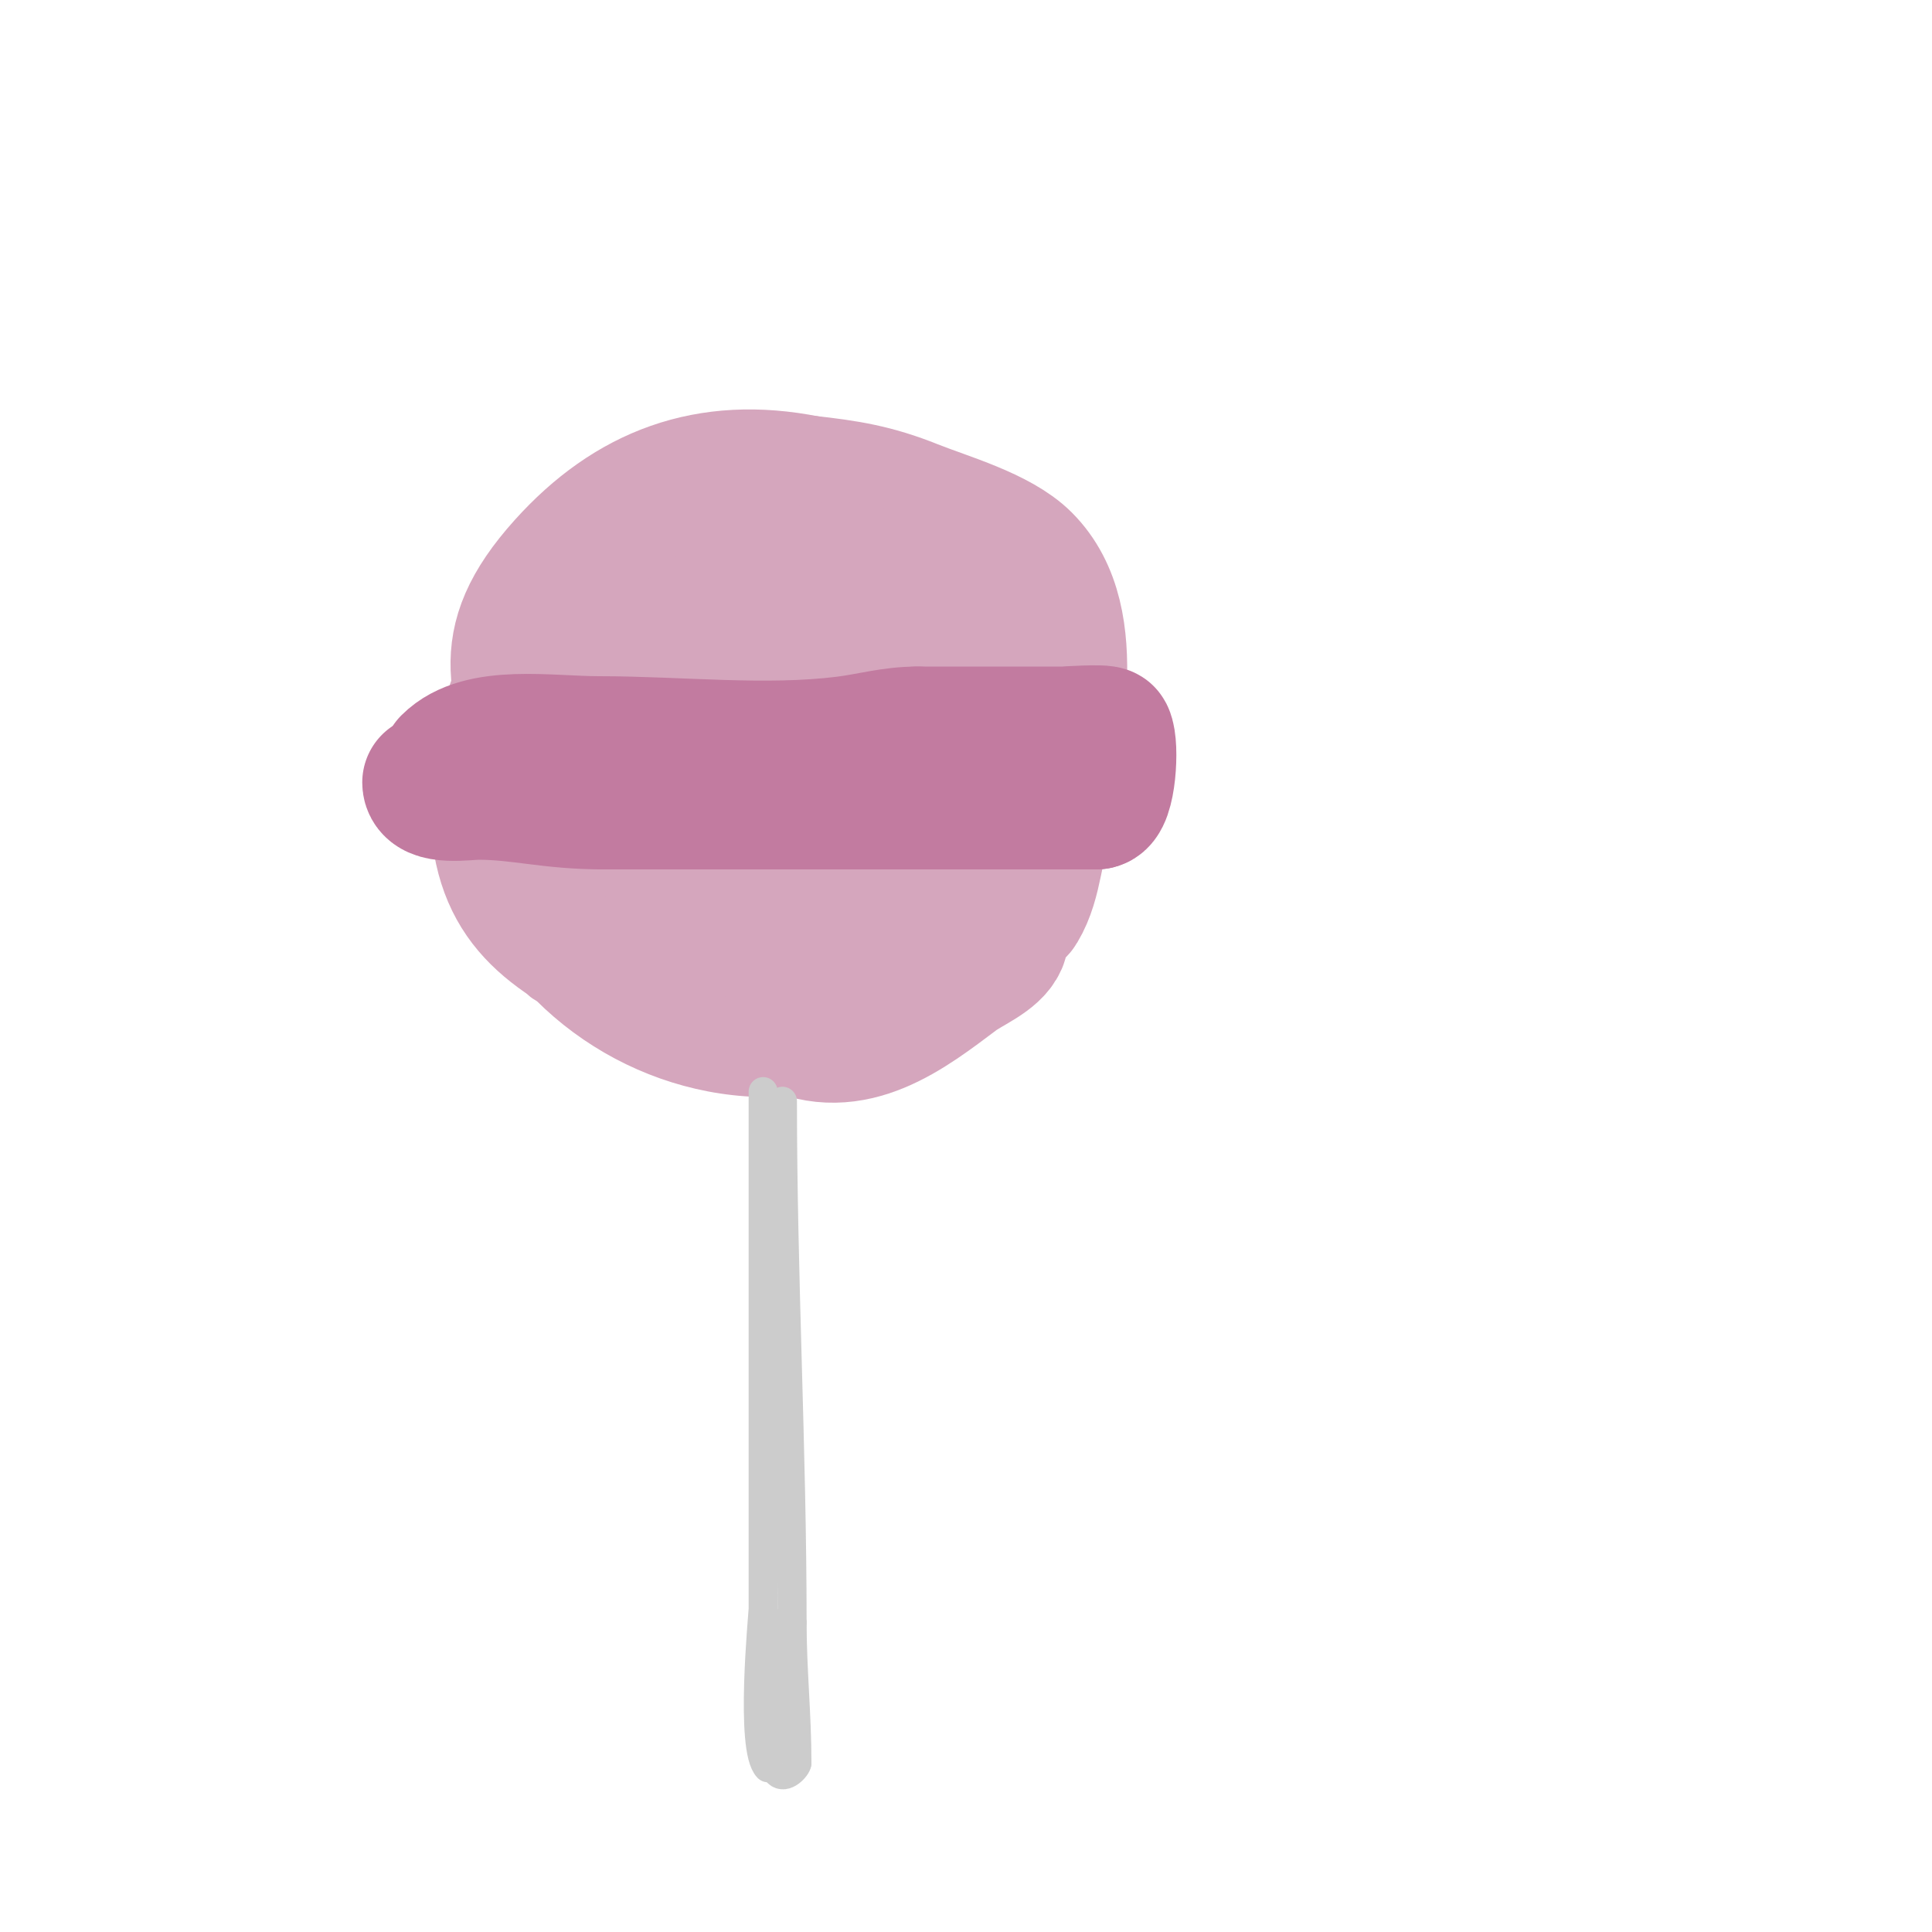 <svg viewBox='0 0 400 400' version='1.1' xmlns='http://www.w3.org/2000/svg' xmlns:xlink='http://www.w3.org/1999/xlink'><g fill='none' stroke='#d5a6bd' stroke-width='3' stroke-linecap='round' stroke-linejoin='round'><path d='M204,109c-3.54,0 -7.281,-4.937 -11,-6c-8.182,-2.338 -18.322,-5.211 -27,-6c-16.937,-1.54 -29.282,1.854 -43,11c-2.138,1.426 -9.01,5.02 -10,7c-1.849,3.698 -5.201,10.201 -8,13'/><path d='M105,128c-4.562,13.686 -12.957,43.129 -8,58c2.335,7.004 6.853,9.471 11,15c1.751,2.334 1.186,3.593 4,5'/><path d='M112,206c18.943,18.943 48.943,26.029 75,13'/><path d='M187,219c6.907,-6.907 15.218,-12.218 22,-19c14.613,-14.613 11,-41.469 11,-61'/><path d='M220,139c-2.976,-4.464 -4.093,-11.093 -8,-15c-2.406,-2.406 -8.551,-8.101 -10,-11c-0.568,-1.137 -6.388,-10 -8,-10'/><path d='M164,105c-11.396,0 -38.472,9.944 -44,21c-0.944,1.888 -7.408,15.408 -8,16'/><path d='M112,142c0,1.333 0,2.667 0,4'/></g>
<g fill='none' stroke='#d5a6bd' stroke-width='28' stroke-linecap='round' stroke-linejoin='round'><path d='M148,114c-27.846,0 -45,26.378 -45,52'/><path d='M103,166c0,19.902 9.247,26.623 26,35c5.872,2.936 10.165,6.861 17,8c5.829,0.971 11.3,1.1 17,3'/><path d='M163,212c13.45,6.725 25.233,-2.675 35,-10c2.533,-1.9 7.669,-3.894 9,-7c0.525,-1.226 -0.495,-2.762 0,-4c0.619,-1.547 3.143,-1.571 4,-3c3.547,-5.912 3.056,-13.112 6,-19'/><path d='M217,169c0,-15.595 7.86,-40.14 -5,-53c-5.281,-5.281 -16.37,-8.348 -23,-11c-7.902,-3.161 -13.446,-4.05 -22,-5'/><path d='M167,100c-20.449,-4.09 -36.604,2.116 -50,17c-15.221,16.913 -9.333,25.333 -4,44c0.986,3.452 1.461,7.461 4,10c2.85,2.85 8.406,3.563 12,5'/><path d='M129,176c22.872,3.812 46.294,6.706 64,-11c4.168,-4.168 4.926,-22.863 3,-28c-2.241,-5.976 -8.431,-14.215 -14,-17c-9.138,-4.569 -20.333,-0.25 -29,3'/><path d='M153,123c-10.974,8.231 -20.531,15.125 -24,29c-6.881,27.522 34.554,47.795 56,36c22.926,-12.609 34.94,-41.153 8,-57c-4.242,-2.495 -8.093,-6.623 -13,-7c-12.724,-0.979 -25.467,7.467 -34,16'/><path d='M146,140c-16.078,16.078 4.7,43.382 25,36c15.118,-5.497 16.393,-44.232 -3,-41c-8.768,1.461 -22.966,24.019 -14,29c10.625,5.903 27,1.296 27,-12'/><path d='M181,152c-4.814,-9.628 -17.054,-17 -28,-17'/></g>
<g fill='none' stroke='#c27ba0' stroke-width='28' stroke-linecap='round' stroke-linejoin='round'><path d='M93,158c6.505,-6.505 20.476,-4 31,-4c16.527,0 34.539,2.058 51,0c5.306,-0.663 9.555,-2 15,-2'/><path d='M190,152c10,0 20,0 30,0c0.547,0 8.715,-0.57 9,0c1.18,2.36 0.446,14 -2,14'/><path d='M227,166c-31.78,0 -68.389,0 -102,0'/><path d='M125,166c-11.21,0 -17.242,-2 -26,-2c-2.337,0 -10,1.245 -10,-2'/></g>
<g fill='none' stroke='#cccccc' stroke-width='6' stroke-linecap='round' stroke-linejoin='round'><path d='M158,226c0,35.667 0,71.333 0,107c0,1.14 -2.819,29.181 1,33'/><path d='M162,228c0,36.036 2,72.361 2,108'/><path d='M164,336c0,9.75 1,18.941 1,29'/><path d='M165,365c0,0.803 -2.451,3.549 -4,2c-2.124,-2.124 1,-14.274 1,-17'/><path d='M162,350c0,-2.667 0,-5.333 0,-8c0,-2 2,-6 0,-6c-1.439,0 -2,14.186 -2,12'/><path d='M160,348c0,-2.333 0,-4.667 0,-7'/><path d='M159,314c0,-2 0,-4 0,-6'/></g>
</svg>